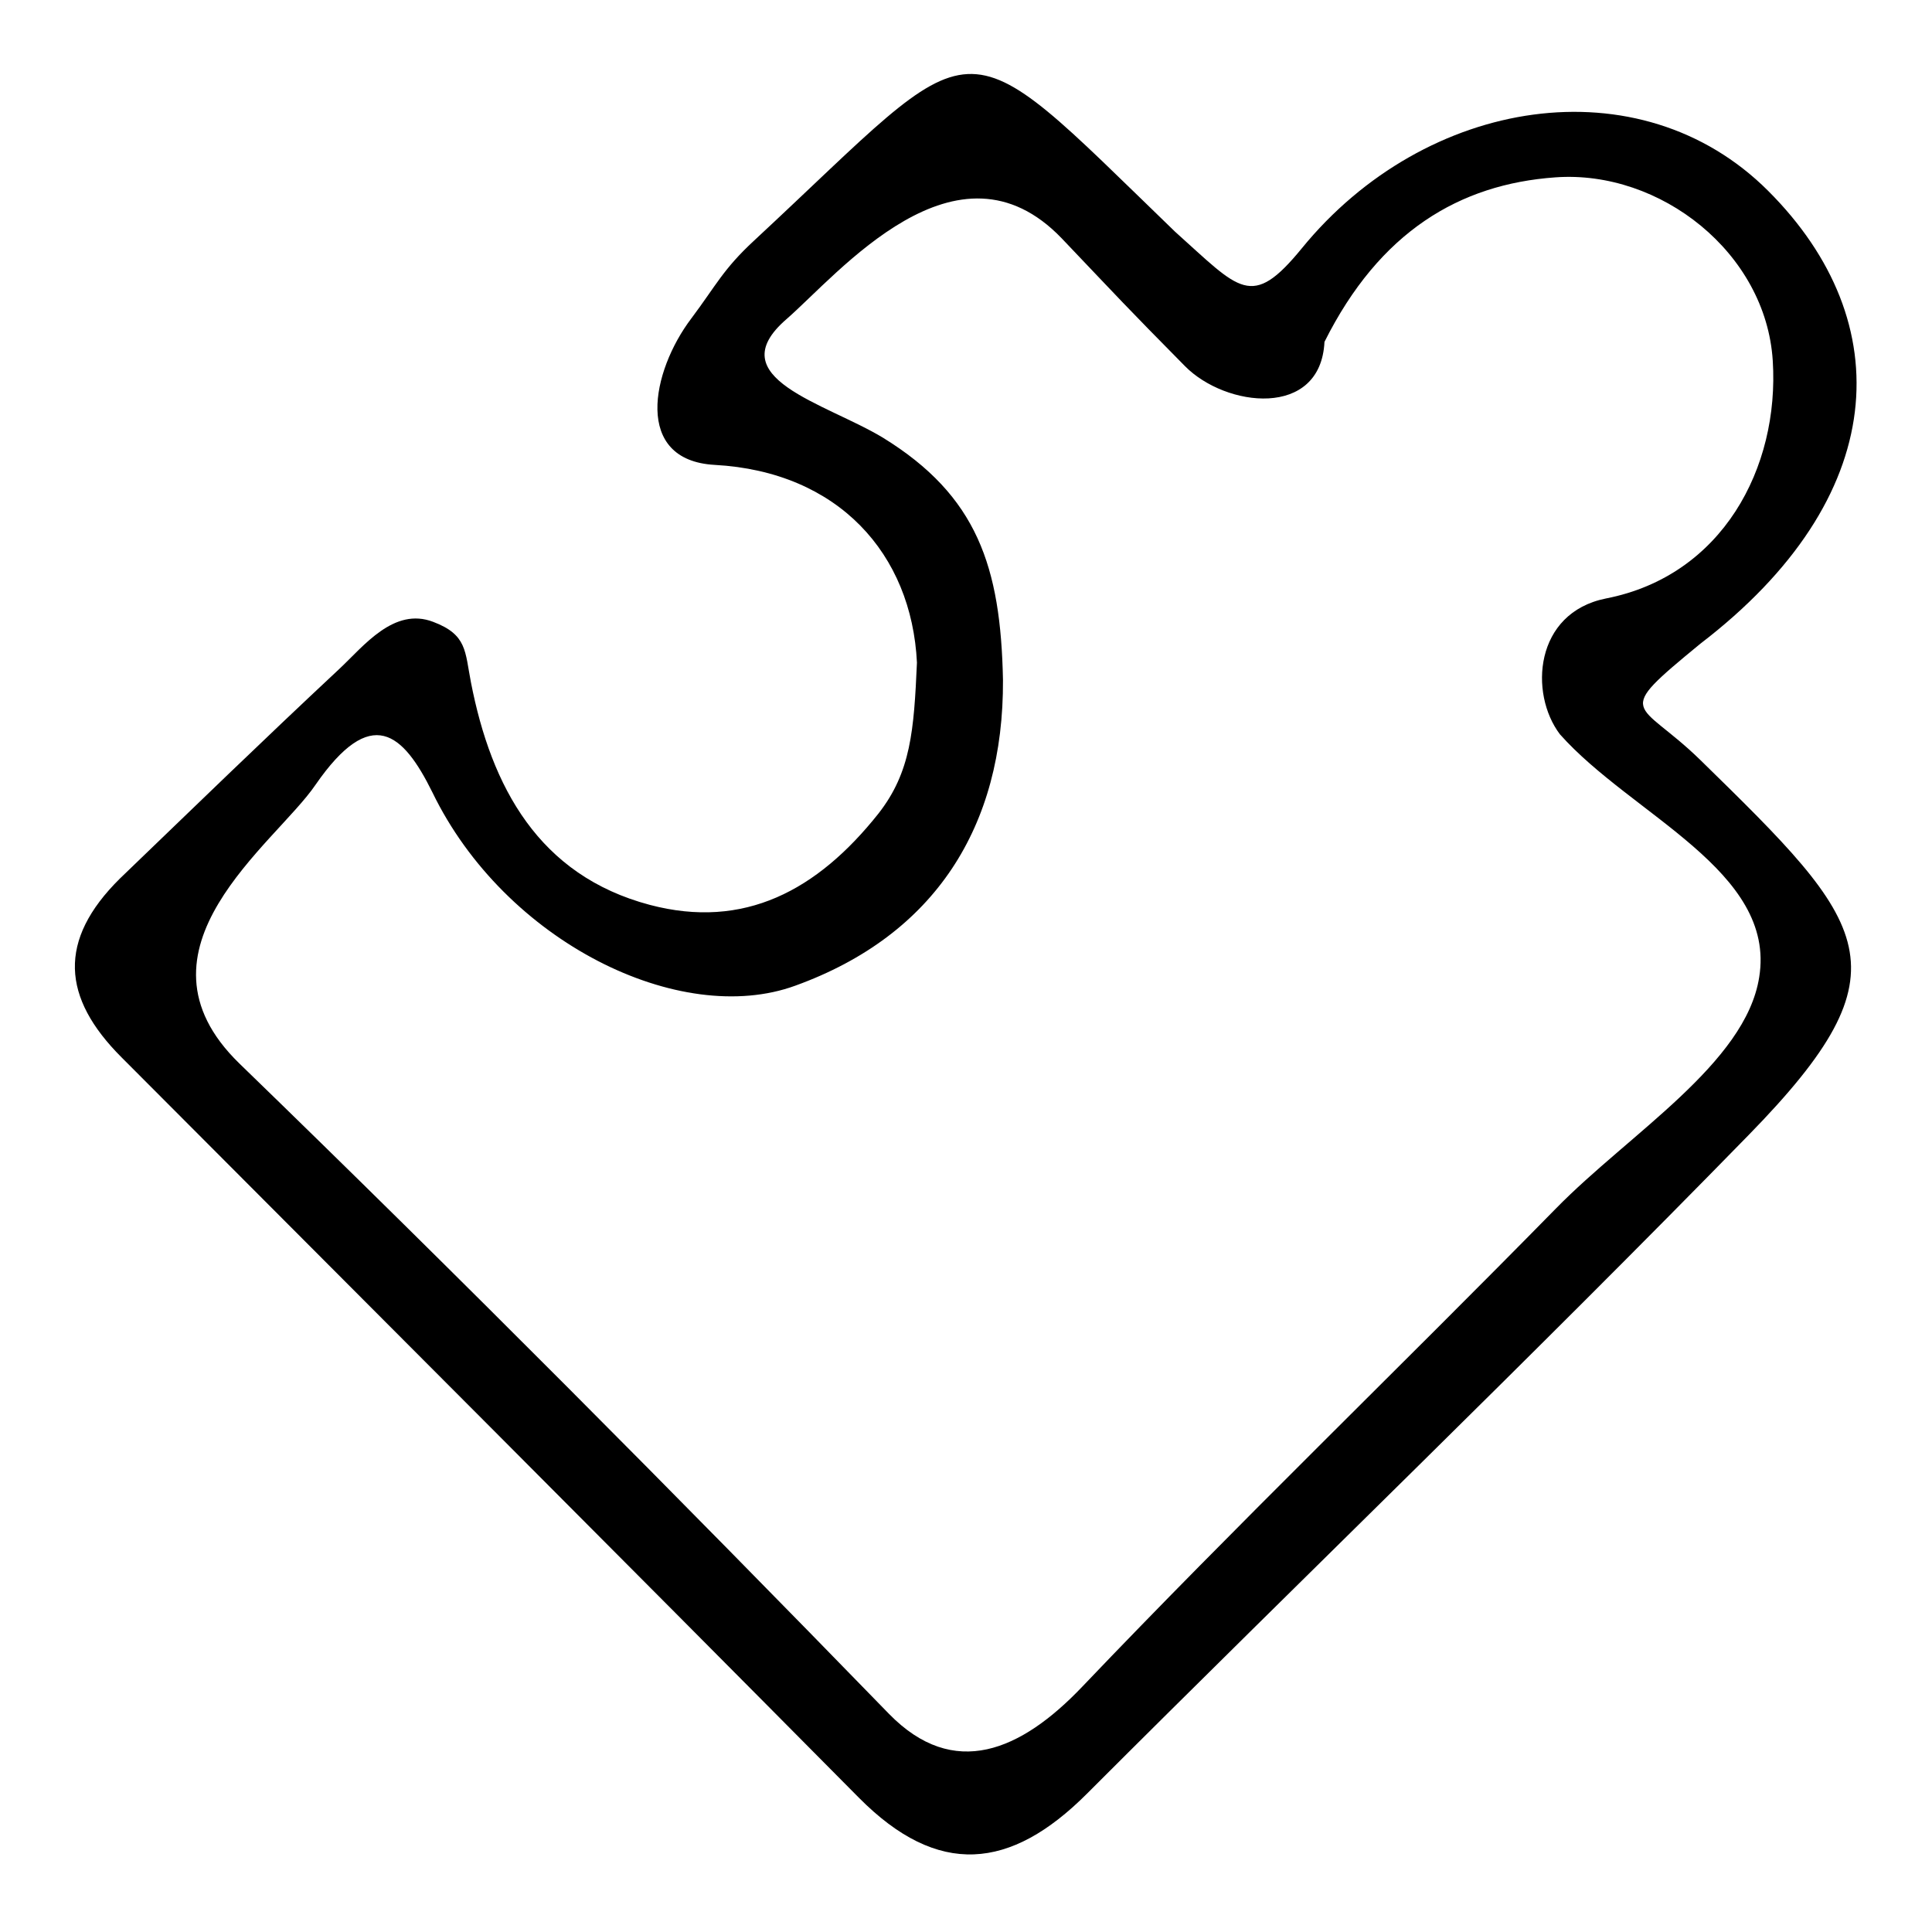 <?xml version="1.0" encoding="utf-8"?>
<!-- Svg Vector Icons : http://www.onlinewebfonts.com/icon -->
<!DOCTYPE svg PUBLIC "-//W3C//DTD SVG 1.1//EN" "http://www.w3.org/Graphics/SVG/1.1/DTD/svg11.dtd">
<svg version="1.1" xmlns="http://www.w3.org/2000/svg" xmlns:xlink="http://www.w3.org/1999/xlink" x="0px" y="0px" viewBox="0 0 256 256" enable-background="new 0 0 256 256" xml:space="preserve">
<g><g><path fill="#000000" d="M121.5,87.8c-0.7-14.4-10.4-25.3-26.8-26.2c-10.8-0.6-8.4-12.4-3.1-19.4c3.3-4.4,4.2-6.5,8.3-10.3c30.8-28.6,26.1-29.9,55.8-1.2c8.6,7.7,10.1,10.4,16.8,2.2c16.4-20.1,44.8-24.6,61.8-7.6c17.4,17.4,16.2,40.7-9,60c-11.8,9.7-8.3,7.3,0,15.4c22.3,21.8,28,27.6,6.4,49.7c-28.8,29.5-58.5,58.1-87.7,87.3c-10.1,10.1-19.7,11.1-30.2,0.5c-32.5-32.8-65.1-65.4-97.7-98.1c-7.9-7.9-8.5-15.5-0.2-23.7C26.3,106.4,34.3,98.6,45,88.6c3.2-3,7.2-8.2,12.4-6.2c4.5,1.7,4.2,3.9,5,8c2.7,13.9,9,25.6,23.7,29.5c12.5,3.3,22.2-1.9,30.3-12.1C120.7,102.3,121.1,96.8,121.5,87.8L121.5,87.8L121.5,87.8z M132.9,90.1c0.1,19.4-9,33.8-27.5,40.5c-15.3,5.6-38.5-5.8-48.1-25.6c-3.9-7.9-8.1-11.7-15.5-1c-5.3,7.8-25.6,21.8-10.1,36.9c29.2,28.3,57.8,57.1,86.1,86.2c8.6,8.8,17.5,4.9,25.6-3.6c20.5-21.5,42-42.2,62.8-63.4c9.7-9.9,25.1-19.2,26.9-30.6c2.3-14.1-16.9-21.5-26.4-32.2c-4.1-5.4-3.4-16.1,6.1-18c15.4-3,23-17.3,22.1-31.5c-0.9-14.3-14.9-25.3-28.8-24.3c-12.7,0.9-23.3,7.2-30.6,21.8C175,55.5,162.4,54,157,48.5c-8.1-8.2-8.3-8.5-16.3-16.9c-13.9-14.5-29.6,4.7-36.5,10.7c-9,7.8,5.2,11.1,12.8,15.7C129.5,65.7,132.6,75.1,132.9,90.1L132.9,90.1L132.9,90.1z"/></g></g>
</svg>